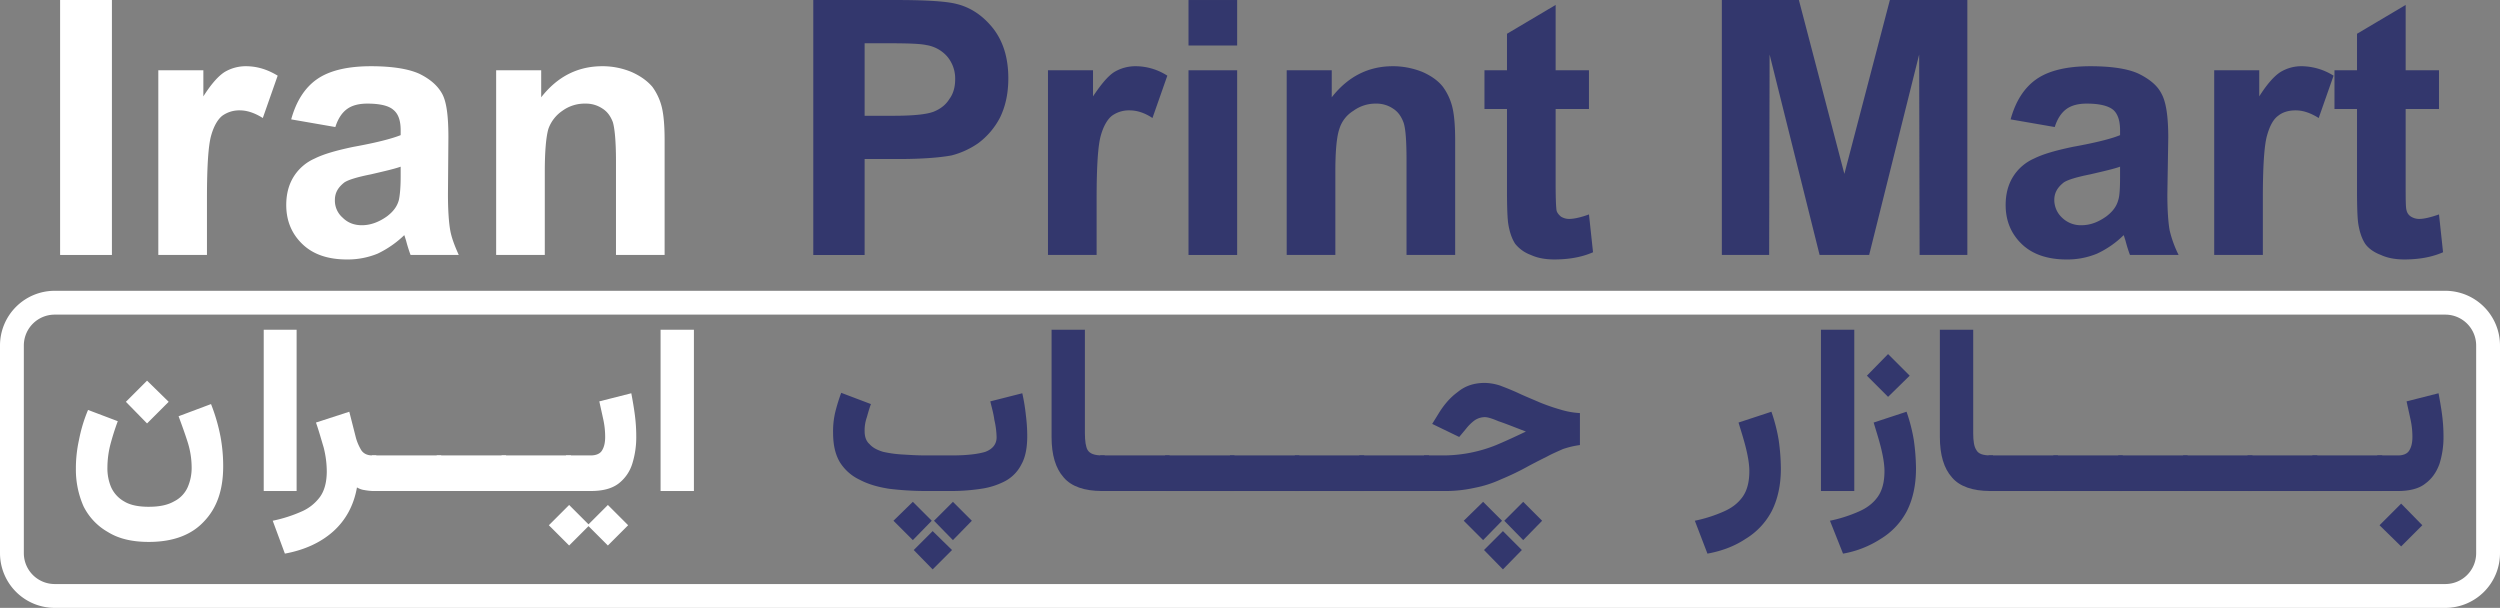 <svg xmlns="http://www.w3.org/2000/svg" width="2185" height="531.285" viewBox="0 0 2185 531.285">
  <rect x="0" y="0" width="2185" height="531.285" fill="#808080" stroke="none"/>
  <g id="Layer_x0020_1" transform="translate(-3157.305 -5235.43)">
    <path id="Path_1" data-name="Path 1" d="M3205.12,5500H5294.49a37.4,37.4,0,0,1,37.4,37.4v181.5a37.407,37.407,0,0,1-37.4,37.4H3205.12a37.409,37.409,0,0,1-37.4-37.41V5537.4a37.4,37.4,0,0,1,37.41-37.4Z" fill="none" stroke="#fff" stroke-miterlimit="2.613" stroke-width="20.83" fill-rule="evenodd"/>
    <path id="Path_2" data-name="Path 2" d="M3990.16,5674.02l16.54,16.54-16.54,16.93-16.54-16.93Zm-35.04,0,16.54,16.54-16.54,16.93-16.93-16.93Zm17.32,25.59,16.93,16.54-16.93,16.93-16.54-16.93Zm16.93-35.04h-23.23a266.719,266.719,0,0,1-31.89-1.97c-9.84-1.57-18.11-3.94-25.59-7.87a40.982,40.982,0,0,1-17.32-15.35c-3.94-6.69-5.91-14.96-5.91-25.59a71.8,71.8,0,0,1,1.97-18.5,162.248,162.248,0,0,1,5.12-16.54l25.98,9.84c-1.18,3.15-2.36,7.09-3.54,11.42a34.48,34.48,0,0,0-1.97,12.2c0,4.72,1.18,8.66,4.33,11.42,2.76,3.15,6.69,5.12,11.81,6.69a102.129,102.129,0,0,0,17.32,2.36c6.3.39,12.6.79,19.69.79h23.23c12.99,0,22.83-1.18,29.13-3.15,6.3-2.36,9.84-6.69,9.84-12.6a74.677,74.677,0,0,0-1.97-15.35c-.79-5.91-2.36-11.02-3.54-16.14l27.95-7.09a165.5,165.5,0,0,1,3.15,19.29,143.983,143.983,0,0,1,1.18,18.11c0,10.24-1.57,18.5-5.12,24.8a33.757,33.757,0,0,1-14.17,14.57,64.977,64.977,0,0,1-20.87,6.69,173.332,173.332,0,0,1-25.59,1.97Z" fill="#33376d"/>
    <path id="_1" d="M4076.38,5523.62h29.13v90.55c0,6.69.79,11.81,2.36,14.57,1.97,3.15,5.91,4.72,12.6,4.72h2.36v31.1h-2.36c-15.35,0-26.77-3.94-33.46-11.81q-10.635-11.805-10.63-35.43v-93.7Z" fill="#33376d"/>
    <path id="_2" d="M4118.9,5633.46h60.63v31.11H4118.9Z" fill="#33376d"/>
    <path id="_3" d="M4175.59,5633.46h60.63v31.11h-60.63Z" fill="#33376d"/>
    <path id="_4" d="M4232.28,5633.46h60.63v31.11h-60.63Z" fill="#33376d"/>
    <path id="_5" d="M4288.98,5633.46h60.63v31.11h-60.63Z" fill="#33376d"/>
    <path id="_6" d="M4345.28,5633.46h61.02v31.11h-61.02Z" fill="#33376d"/>
    <path id="_7" d="M4488.58,5674.02l16.54,16.54-16.54,16.93-16.54-16.93Zm-35.04,0,16.54,16.54-16.54,16.93-16.93-16.93Zm17.32,25.59,16.54,16.54-16.54,16.93-16.54-16.93Zm-68.9-66.14h17.32a124.232,124.232,0,0,0,45.67-9.05q11.22-4.725,25.98-11.81c-10.24-3.94-18.11-7.09-24.02-9.06q-8.265-3.54-11.81-3.54a16.033,16.033,0,0,0-9.45,3.15,39.833,39.833,0,0,0-7.09,7.09l-5.91,7.09-23.62-11.42,5.12-8.27c4.72-7.87,10.24-14.57,17.32-19.69,6.69-5.51,14.57-7.87,23.62-7.87a45.913,45.913,0,0,1,13.39,2.36c5.12,1.97,10.24,3.94,16.14,6.69s11.81,5.12,18.11,7.87a166.452,166.452,0,0,0,18.11,6.3,69.879,69.879,0,0,0,17.32,3.15v27.95a76.471,76.471,0,0,0-14.96,3.54c-4.33,1.97-9.06,3.94-13.39,6.3-4.72,2.36-10.24,5.12-16.14,8.27a229.047,229.047,0,0,1-24.41,11.81,99.735,99.735,0,0,1-23.23,7.48,117.51,117.51,0,0,1-27.17,2.76h-16.93v-31.1Z" fill="#33376d"/>
    <path id="_8" d="M4649.61,5719.29l-11.02-28.74a122.519,122.519,0,0,0,24.8-7.87c7.48-3.15,12.99-7.48,16.93-12.99s5.91-12.99,5.91-22.44c0-5.91-1.18-12.99-3.15-20.87s-4.33-14.96-6.3-21.65l28.74-9.45a147.533,147.533,0,0,1,6.3,24.41,185.993,185.993,0,0,1,1.97,25.2c0,14.57-2.76,26.77-7.87,37.01a61.986,61.986,0,0,1-22.83,24.41c-9.45,6.3-20.47,10.63-33.46,12.99Z" fill="#33376d"/>
    <path id="_9" d="M4777.95,5523.62v140.95h-29.13V5523.62Z" fill="#33376d"/>
    <path id="_10" d="M4807.48,5544.88l18.9,18.9-18.9,18.5-18.5-18.5Zm-39.37,174.41-11.42-28.74a122.519,122.519,0,0,0,24.8-7.87c7.48-3.15,12.99-7.48,16.93-12.99s5.91-12.99,5.91-22.44c0-5.91-1.18-12.99-3.15-20.87s-4.33-14.96-6.3-21.65l28.74-9.45a147.533,147.533,0,0,1,6.3,24.41,185.993,185.993,0,0,1,1.97,25.2c0,14.57-2.76,26.77-7.87,37.01a61.986,61.986,0,0,1-22.83,24.41,88.152,88.152,0,0,1-33.07,12.99Z" fill="#33376d"/>
    <path id="_11" d="M4852.76,5523.62h29.13v90.55c0,6.69.79,11.81,2.76,14.57,1.57,3.15,5.51,4.72,12.2,4.72h2.36v31.1h-2.36c-15.35,0-26.77-3.94-33.46-11.81q-10.635-11.805-10.63-35.43v-93.7Z" fill="#33376d"/>
    <path id="_12" d="M4895.28,5633.46h60.63v31.11h-60.63Z" fill="#33376d"/>
    <path id="_13" d="M4951.97,5633.46h60.63v31.11h-60.63Z" fill="#33376d"/>
    <path id="_14" d="M5008.66,5633.46h60.63v31.11h-60.63Z" fill="#33376d"/>
    <path id="_15" d="M5065.35,5633.46h60.63v31.11h-60.63Z" fill="#33376d"/>
    <path id="_16" d="M5121.65,5633.46h61.03v31.11h-61.03Z" fill="#33376d"/>
    <path id="_17" d="M5178.35,5633.46h61.02v31.11h-61.02Z" fill="#33376d"/>
    <path id="_18" d="M5253.15,5664.57h-18.11v-31.1h18.11c4.72,0,8.27-1.57,9.84-4.33,1.97-3.15,2.76-7.09,2.76-11.81a71.72,71.72,0,0,0-1.57-14.96c-1.18-5.51-2.36-10.63-3.54-16.14l27.95-7.09c1.18,6.3,2.36,12.99,3.15,19.29a143.984,143.984,0,0,1,1.18,18.11,77.766,77.766,0,0,1-3.54,24.41c-2.76,7.48-6.69,12.99-12.6,17.32-5.51,4.33-13.78,6.3-23.62,6.3Zm2.76,11.02,18.5,18.9-18.5,18.5-18.9-18.5Z" fill="#33376d"/>
    <path id="_19" d="M3285.83,5568.11l18.9,18.5-18.9,18.9-18.5-18.9Zm1.57,110.24c9.45,0,16.54-1.57,22.05-4.72a25.374,25.374,0,0,0,11.81-12.2,41.892,41.892,0,0,0,3.54-17.72,73.663,73.663,0,0,0-3.54-22.05c-2.36-7.48-5.12-14.96-7.87-22.44l28.35-10.63a159.326,159.326,0,0,1,8.27,28.35,142.165,142.165,0,0,1,2.36,25.98c0,20.87-5.51,36.61-16.93,48.43-11.02,11.81-27.17,17.72-48.03,17.72-14.57,0-26.38-2.76-35.83-8.66a52.994,52.994,0,0,1-21.26-22.44,79.429,79.429,0,0,1-6.69-32.68,115.525,115.525,0,0,1,2.76-25.59,130.6,130.6,0,0,1,7.87-25.98l25.98,9.84a219.841,219.841,0,0,0-6.69,21.26,82.907,82.907,0,0,0-2.36,18.9,42.391,42.391,0,0,0,3.15,17.32,27.023,27.023,0,0,0,11.42,12.6c5.12,3.15,12.2,4.72,21.65,4.72Z" fill="#fff"/>
    <path id="_20" d="M3416.54,5523.62v140.95H3387.8V5523.62Z" fill="#fff"/>
    <path id="_21" d="M3483.46,5664.57a47.49,47.49,0,0,1-7.48-.79,16.8,16.8,0,0,1-6.69-2.36c-2.76,15.75-9.84,28.74-20.87,38.58-10.63,9.45-24.8,16.14-42.13,19.29l-10.63-28.74a122.537,122.537,0,0,0,24.8-7.87,39.443,39.443,0,0,0,16.54-12.99q5.91-8.265,5.91-22.44a86.949,86.949,0,0,0-2.76-20.87c-2.36-7.87-4.33-14.96-6.69-21.65l29.13-9.45,5.91,23.23a43.792,43.792,0,0,0,4.72,10.63c1.97,2.76,5.12,4.33,9.45,4.33h3.54v31.1h-2.76Z" fill="#fff"/>
    <path id="_22" d="M3482.28,5633.46h60.63v31.11h-60.63Z" fill="#fff"/>
    <path id="_23" d="M3538.98,5633.46h60.63v31.11h-60.63Z" fill="#fff"/>
    <path id="_24" d="M3595.67,5633.46h60.63v31.11h-60.63Z" fill="#fff"/>
    <path id="_25" d="M3673.62,5664.57h-21.65v-31.1h21.65c4.72,0,8.27-1.57,9.84-4.33,1.97-3.15,2.76-7.09,2.76-11.81a71.688,71.688,0,0,0-1.57-14.96c-1.18-5.51-2.36-10.63-3.54-16.14l27.95-7.09c1.18,6.3,2.36,12.99,3.15,19.29a143.983,143.983,0,0,1,1.18,18.11,77.759,77.759,0,0,1-3.54,24.41,34.883,34.883,0,0,1-12.2,17.32c-5.91,4.33-13.78,6.3-24.02,6.3Zm-18.9,12.2,16.93,16.93,16.93-16.93,17.72,17.72-17.72,17.72-16.93-16.93-16.93,16.93L3637,5694.49Z" fill="#fff"/>
    <path id="_26" d="M3763.78,5523.62v140.95h-29.13V5523.62Z" fill="#fff"/>
    <path id="Path_3" data-name="Path 3" d="M3209.84,5458.27V5235.43h45.28v222.84Z" fill="#fff"/>
    <path id="_1_0" d="M3338.19,5458.27h-42.52V5296.85h39.37v22.83c6.69-10.63,12.99-17.72,18.5-21.26a36.177,36.177,0,0,1,18.5-5.12c9.84,0,18.9,2.76,27.95,8.27L3387,5338.58c-7.48-4.72-14.17-6.69-20.08-6.69a25.369,25.369,0,0,0-15.35,4.72c-3.94,3.15-7.48,9.06-9.84,17.72s-3.54,26.77-3.54,54.33v49.61Z" fill="#fff"/>
    <path id="_2_1" d="M3450.39,5346.46l-38.58-6.69c4.33-15.75,11.81-27.56,22.44-35.04s26.38-11.42,47.24-11.42c18.9,0,33.07,2.36,42.52,6.69,9.45,4.72,15.75,10.24,19.69,17.32s5.51,19.69,5.51,38.19l-.39,49.61c0,14.17.79,24.8,1.97,31.5s3.94,13.78,7.48,21.65h-42.13a129.151,129.151,0,0,1-3.94-12.6c-.79-2.36-1.18-3.94-1.57-4.72a88.293,88.293,0,0,1-23.23,16.14,68.979,68.979,0,0,1-26.77,5.12c-16.54,0-29.53-4.33-38.98-13.39s-14.17-20.47-14.17-34.25c0-9.06,1.97-17.32,6.3-24.41a41.1,41.1,0,0,1,18.5-16.14c7.87-3.94,18.9-7.09,33.86-10.24,19.69-3.54,33.46-7.09,41.34-10.24v-4.33c0-8.27-1.97-14.17-6.3-17.72-3.94-3.54-11.42-5.51-22.83-5.51q-11.22,0-17.72,4.72c-4.33,3.15-7.87,8.27-10.24,15.75Zm57.09,34.65c-5.51,1.97-14.17,3.94-25.98,6.69-11.81,2.36-19.69,4.72-23.23,7.09-5.51,4.33-8.27,9.06-8.27,15.35a19.773,19.773,0,0,0,6.69,15.35c4.33,4.33,9.84,6.69,16.93,6.69,7.48,0,14.96-2.76,22.05-7.87,5.12-3.94,8.66-8.27,10.24-14.17.79-3.54,1.57-10.24,1.57-20.47v-8.66Z" fill="#fff"/>
    <path id="_3_2" d="M3738.19,5458.27h-42.52v-82.28c0-17.32-1.18-28.74-2.76-33.86-1.97-5.12-4.72-9.06-9.06-11.81a25.828,25.828,0,0,0-14.96-4.33,32.948,32.948,0,0,0-20.08,6.3,31.91,31.91,0,0,0-12.2,15.75c-1.97,6.69-3.15,19.29-3.15,37.4v72.83h-42.52V5296.85h39.37v23.62c14.17-18.11,31.89-27.17,53.54-27.17a65.887,65.887,0,0,1,25.59,5.12c7.87,3.54,13.78,7.87,18.11,12.99a50.6,50.6,0,0,1,8.27,18.11q2.355,10.035,2.36,28.35v100.39Z" fill="#fff"/>
    <path id="_4_3" d="M3868.11,5458.27V5235.44h72.05c27.17,0,44.88,1.18,53.54,3.54,12.6,3.15,23.23,10.63,31.89,21.65,8.66,11.42,12.99,25.59,12.99,43.31,0,13.78-2.76,25.2-7.48,34.65a65.265,65.265,0,0,1-18.9,22.05,72.283,72.283,0,0,1-23.23,10.63c-10.63,1.97-26.38,3.15-46.46,3.15h-29.53v83.86H3868.1Zm44.88-185.04v63.39h24.8c17.72,0,29.13-1.18,35.43-3.54,5.91-2.36,10.63-5.91,13.78-11.02,3.54-4.72,5.12-10.63,5.12-17.32a29.785,29.785,0,0,0-7.09-20.08,30.508,30.508,0,0,0-18.11-9.84c-5.12-1.18-16.14-1.57-32.28-1.57h-21.65Z" fill="#33376d"/>
    <path id="_5_4" d="M4115.75,5458.27h-42.52V5296.85h39.37v22.83c7.09-10.63,12.99-17.72,18.5-21.26a36.177,36.177,0,0,1,18.5-5.12,51.453,51.453,0,0,1,27.95,8.27l-12.99,37.01c-7.09-4.72-13.78-6.69-20.08-6.69a25.369,25.369,0,0,0-15.35,4.72c-3.94,3.15-7.48,9.06-9.84,17.72s-3.54,26.77-3.54,54.33v49.61Z" fill="#33376d"/>
    <path id="_6_5" d="M4196.06,5275.2v-39.76h42.52v39.76Zm0,183.07V5296.85h42.52v161.42Z" fill="#33376d"/>
    <path id="_7_6" d="M4429.13,5458.27h-42.52v-82.28c0-17.32-.79-28.74-2.76-33.86s-4.72-9.06-9.06-11.81a25.828,25.828,0,0,0-14.96-4.33,32.616,32.616,0,0,0-19.69,6.3,28.025,28.025,0,0,0-12.2,15.75c-2.36,6.69-3.54,19.29-3.54,37.4v72.83h-42.52V5296.85h39.37v23.62c14.17-18.11,31.89-27.17,53.54-27.17a69.413,69.413,0,0,1,25.98,5.12q11.805,5.31,17.72,12.99a50.6,50.6,0,0,1,8.27,18.11q2.355,10.035,2.36,28.35v100.39Z" fill="#33376d"/>
    <path id="_8_7" d="M4546.06,5296.85v33.86h-29.13v65.35c0,13.39.39,20.87.79,23.23.39,1.97,1.97,3.94,3.94,5.51a13.611,13.611,0,0,0,7.09,1.97c3.94,0,9.84-1.18,17.32-3.94l3.54,33.07c-9.84,4.33-21.26,6.3-33.86,6.3-7.48,0-14.57-1.18-20.47-3.94a31.173,31.173,0,0,1-13.78-9.84c-2.76-4.33-4.72-9.84-5.91-16.93-.79-4.72-1.18-14.96-1.18-29.92V5330.7h-19.69v-33.86h19.69v-31.89l42.52-25.2v57.09h29.13Z" fill="#33376d"/>
    <path id="_9_8" d="M4662.2,5458.27V5235.43h67.33l39.76,151.97,39.77-151.97h67.71v222.84h-41.73l-.39-175.2-43.71,175.2h-43.3l-43.7-175.2-.4,175.2Z" fill="#33376d"/>
    <path id="_10_9" d="M4953.15,5346.46l-38.58-6.69c4.33-15.75,11.81-27.56,22.44-35.04s26.38-11.42,47.24-11.42c19.29,0,33.46,2.36,42.52,6.69,9.45,4.72,16.14,10.24,19.69,17.32,3.94,7.09,5.91,19.69,5.91,38.19l-.79,49.61c0,14.17.79,24.8,1.97,31.5a97.415,97.415,0,0,0,7.87,21.65H5018.9a129.151,129.151,0,0,1-3.94-12.6c-.79-2.36-1.18-3.94-1.57-4.72a82.381,82.381,0,0,1-23.23,16.14,67.628,67.628,0,0,1-26.77,5.12c-16.14,0-29.53-4.33-38.98-13.39s-14.17-20.47-14.17-34.25c0-9.06,1.97-17.32,6.3-24.41a41.1,41.1,0,0,1,18.5-16.14c7.87-3.94,18.9-7.09,33.86-10.24,19.69-3.54,33.86-7.09,41.34-10.24v-4.33q0-12.405-5.91-17.72c-4.33-3.54-11.81-5.51-23.23-5.51q-11.22,0-17.72,4.72c-4.33,3.15-7.87,8.27-10.24,15.75Zm57.09,34.65c-5.51,1.97-14.17,3.94-25.98,6.69-11.81,2.36-19.69,4.72-23.23,7.09-5.51,4.33-8.27,9.06-8.27,15.35a21.174,21.174,0,0,0,6.69,15.35,23.474,23.474,0,0,0,16.93,6.69c7.87,0,14.96-2.76,22.05-7.87,5.12-3.94,8.66-8.27,10.24-14.17,1.18-3.54,1.57-10.24,1.57-20.47v-8.66Z" fill="#33376d"/>
    <path id="_11_10" d="M5135.04,5458.27h-42.52V5296.85h39.37v22.83c6.69-10.63,12.99-17.72,18.5-21.26a35.126,35.126,0,0,1,18.5-5.12,53.437,53.437,0,0,1,27.95,8.27l-12.99,37.01c-7.48-4.72-14.17-6.69-20.08-6.69q-9.45,0-15.35,4.72c-4.33,3.15-7.48,9.06-9.84,17.72s-3.54,26.77-3.54,54.33v49.61Z" fill="#33376d"/>
    <path id="_12_11" d="M5288.98,5296.85v33.86h-29.13v65.35c0,13.39,0,20.87.79,23.23a8.578,8.578,0,0,0,3.94,5.51,13.611,13.611,0,0,0,7.09,1.97c3.94,0,9.45-1.18,17.32-3.94l3.54,33.07c-9.84,4.33-21.26,6.3-33.86,6.3-7.48,0-14.57-1.18-20.47-3.94-6.3-2.36-11.02-5.91-13.78-9.84-2.76-4.33-4.72-9.84-5.91-16.93-.79-4.72-1.18-14.96-1.18-29.92V5330.7h-19.69v-33.86h19.69v-31.89l42.52-25.2v57.09h29.13Z" fill="#33376d"/>
  </g>
</svg>
